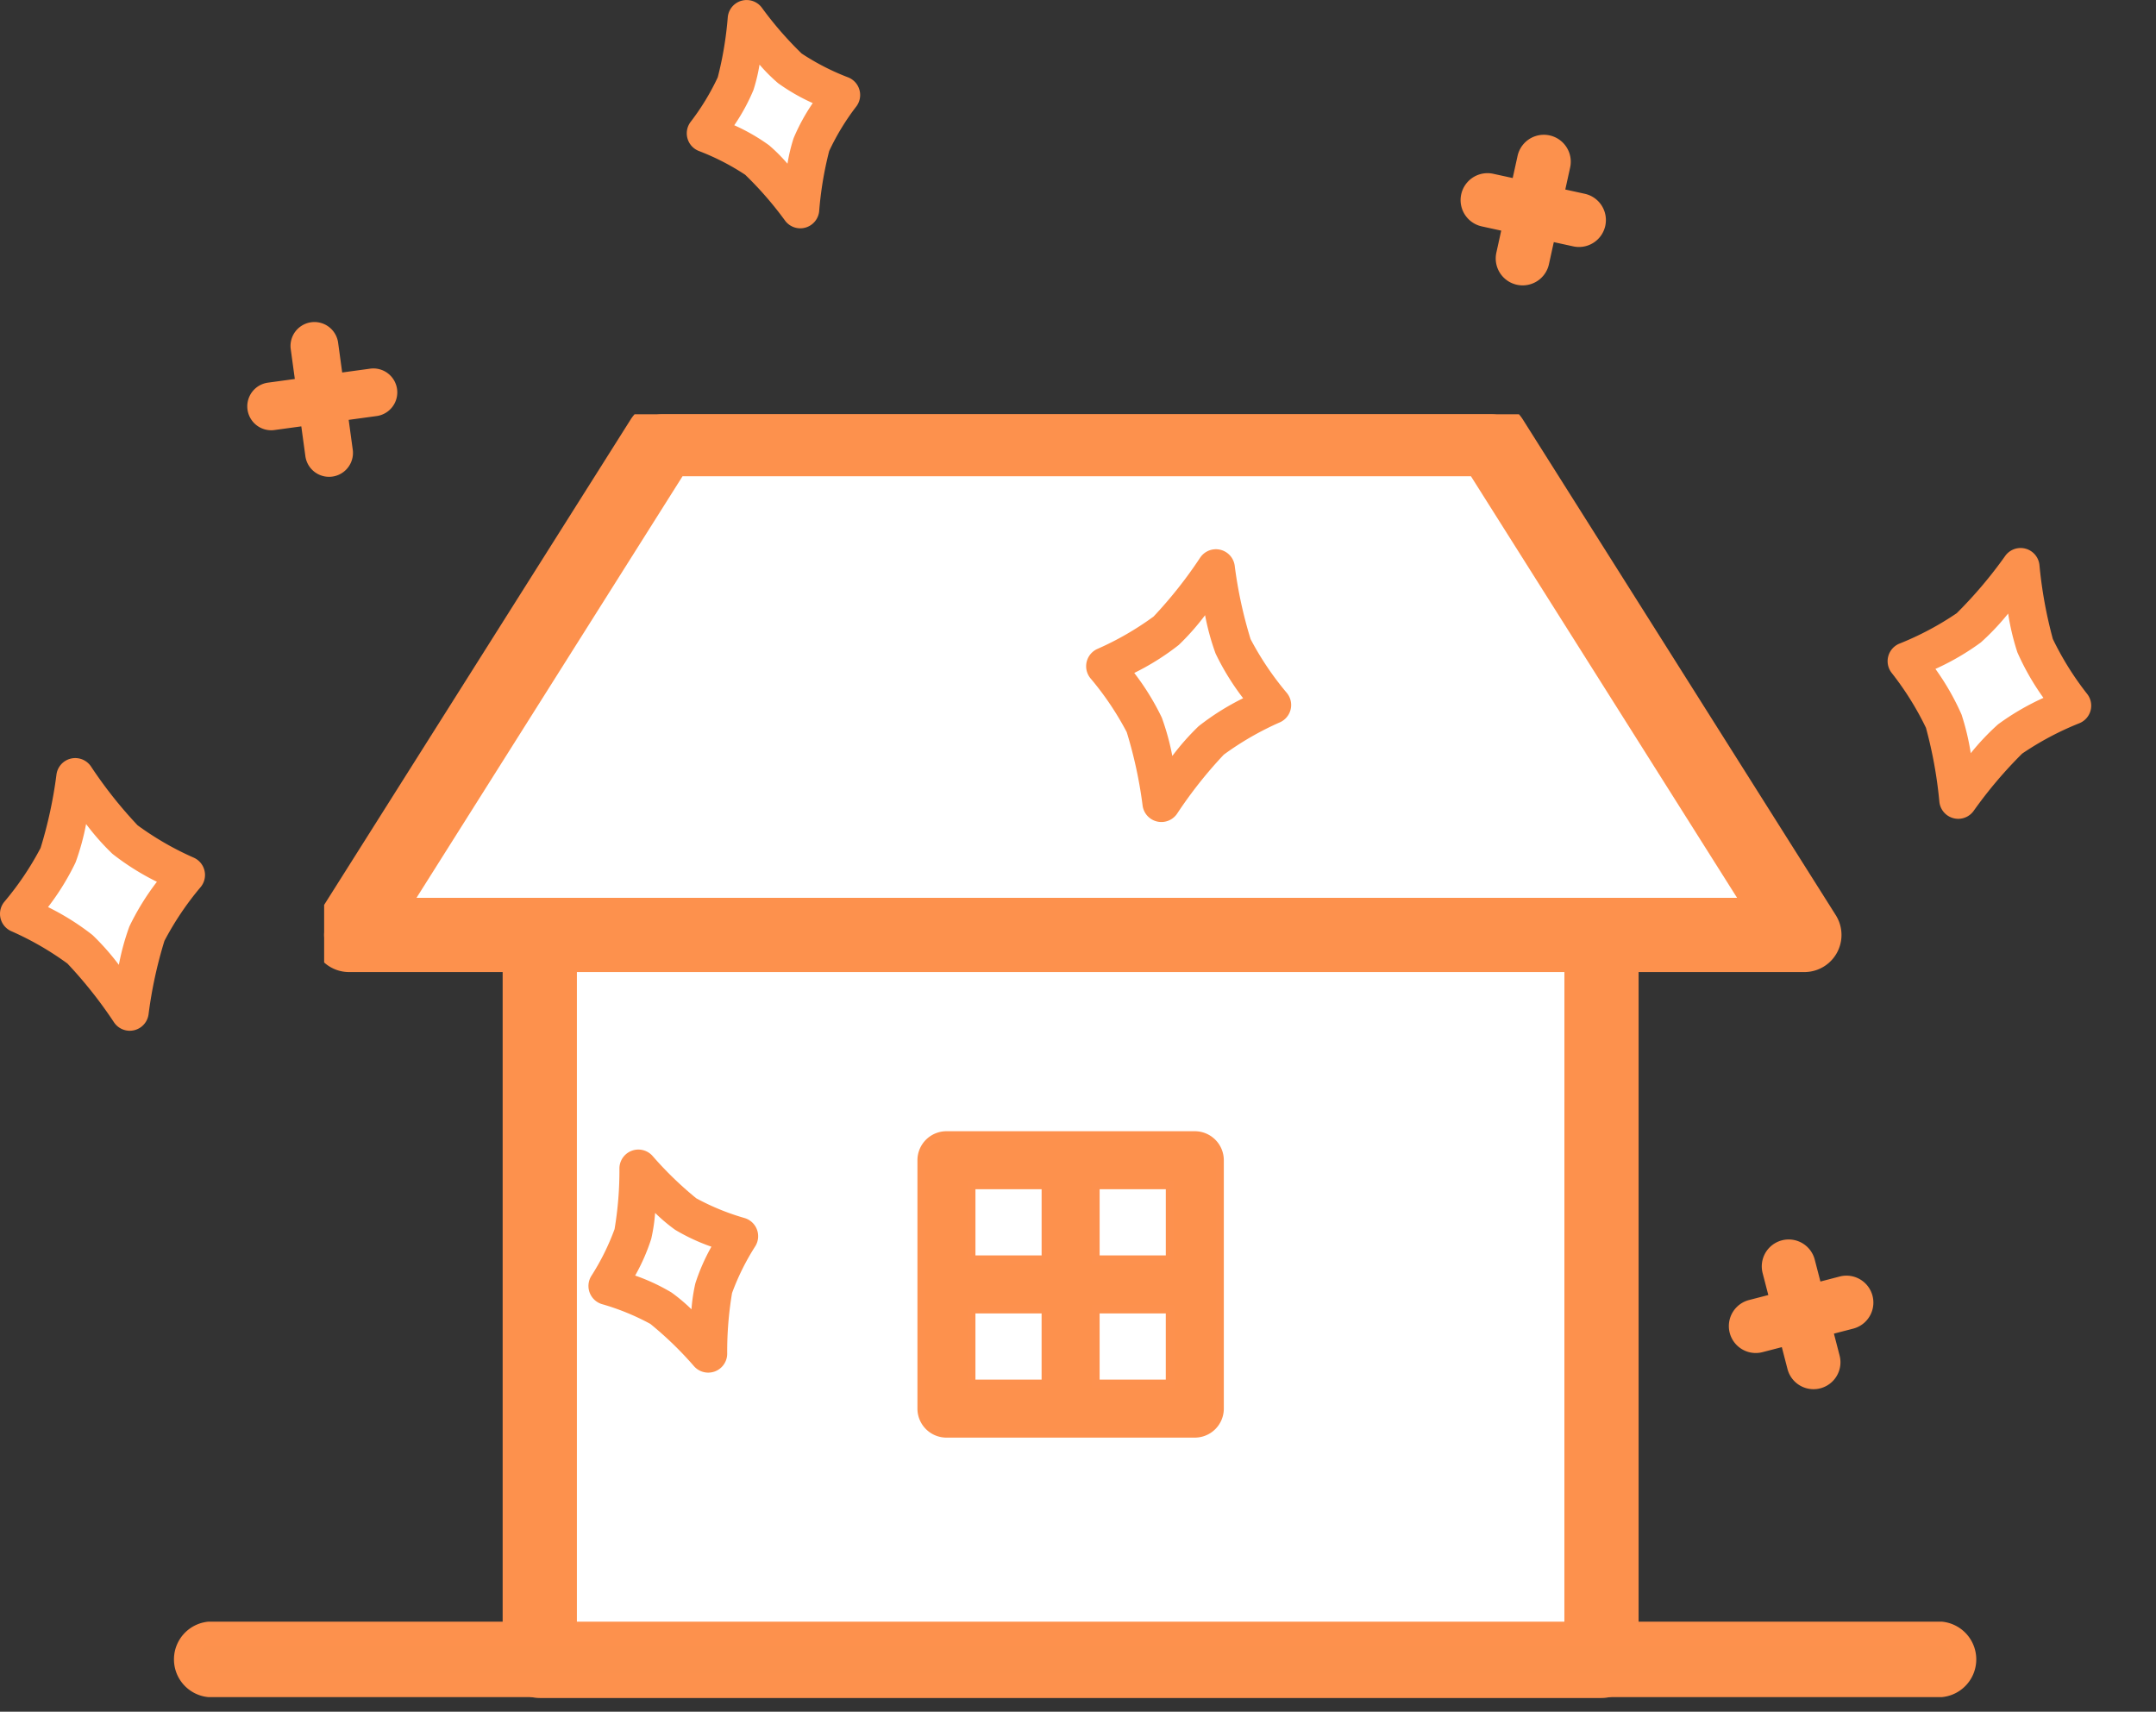 <svg xmlns="http://www.w3.org/2000/svg" xmlns:xlink="http://www.w3.org/1999/xlink" width="133.073" height="105.642" viewBox="0 0 133.073 105.642"><rect x="0" y="0" width="133.073" height="105.642" fill="#333333" stroke="none"/><defs><clipPath id="a"><rect width="113.066" height="80.076" fill="none"/></clipPath></defs><g transform="translate(-876.993 -299.434)"><g transform="translate(897 325.003)"><path d="M106.491,47.26H16.667l19.318-30.6H87.173Z" transform="translate(-15.126 -15.127)" fill="#fff" fill-rule="evenodd"/><rect width="65.532" height="44.804" transform="translate(13.308 32.134)" fill="#fff"/><g transform="translate(0 -0.003)"><g transform="translate(0 0)" clip-path="url(#a)"><path d="M11.768,33.674V76.937a1.54,1.54,0,0,0,1.54,1.54H78.841a1.54,1.54,0,0,0,1.54-1.54V33.674H91.364a1.54,1.54,0,0,0,1.3-2.363L73.349.715A1.54,1.54,0,0,0,72.046,0H20.859a1.541,1.541,0,0,0-1.3.718L.238,31.311a1.54,1.54,0,0,0,1.3,2.363ZM77.3,75.4H14.849V33.674H77.3ZM4.335,30.593H88.57L71.2,3.078H21.708Z" transform="translate(0 0.003)" fill="#fd914d" fill-rule="evenodd"/><path d="M20.859-.753H72.046A2.279,2.279,0,0,1,73.983.315L93.3,30.911a2.29,2.29,0,0,1-1.937,3.513H81.131V76.937a2.293,2.293,0,0,1-2.29,2.29H13.308a2.293,2.293,0,0,1-2.29-2.29V34.424H1.541A2.29,2.29,0,0,1-.4,30.911L18.922.315A2.279,2.279,0,0,1,20.859-.753ZM91.364,32.924a.79.79,0,0,0,.668-1.212L72.715,1.115a.786.786,0,0,0-.668-.368H20.859a.787.787,0,0,0-.668.368L.872,31.712a.79.79,0,0,0,.668,1.212H12.518V76.937a.791.791,0,0,0,.79.79H78.841a.791.791,0,0,0,.79-.79V32.924Zm-70.07-30.6H71.611l18.32,29.015H2.974Zm49.489,1.5H22.121L5.7,29.843H87.21ZM14.1,32.924H78.05V76.147H14.1Zm62.452,1.5H15.6V74.647H76.55Z" transform="translate(0 0.003)" fill="#fd914d"/><path d="M0,0H15.33V15.33H0Z" transform="translate(38.409 46.04)" fill="#fff"/><path d="M415.784,481.477H400.453a1.54,1.54,0,0,0-1.54,1.54v15.33a1.54,1.54,0,0,0,1.54,1.54h15.331a1.54,1.54,0,0,0,1.54-1.54v-15.33a1.54,1.54,0,0,0-1.54-1.54m-3.848,10.746h2.307v4.584h-4.584v-4.584Zm-5.358,0v4.584h-4.584v-4.584h4.584Zm3.081-3.081h4.584v-4.584h-4.584Zm-3.081,0h-4.584v-4.584h4.584Z" transform="translate(-362.044 -436.977)" fill="#fd914d" fill-rule="evenodd"/><path d="M400.453,481.227h15.331a1.792,1.792,0,0,1,1.79,1.79v15.33a1.792,1.792,0,0,1-1.79,1.79H400.453a1.792,1.792,0,0,1-1.79-1.79v-15.33A1.792,1.792,0,0,1,400.453,481.227Zm15.331,18.411a1.292,1.292,0,0,0,1.29-1.29v-15.33a1.292,1.292,0,0,0-1.29-1.29H400.453a1.292,1.292,0,0,0-1.29,1.29v15.33a1.292,1.292,0,0,0,1.29,1.29Zm-14.04-15.33h5.084v5.084h-5.084Zm4.584.5h-4.084v4.084h4.084Zm3.081-.5h5.084v5.084h-5.084Zm4.584.5h-4.084v4.084h4.084Zm-12.25,7.165h5.084v5.084h-5.084Zm4.584.5h-4.084v4.084h4.084Zm3.081-.5h5.084v5.084h-5.084Zm4.584.5h-4.084v4.084h4.084Z" transform="translate(-362.044 -436.977)" fill="#fd914e"/></g></g></g><g transform="translate(-192.534 -1)"><path d="M106.612,1090.788H213.631a1.594,1.594,0,0,0,0-3.154H106.612a1.594,1.594,0,0,0,0,3.154" transform="translate(975.764 -686.364)" fill="#fc914d" fill-rule="evenodd"/><path d="M213.631,1091.538H106.612a2.338,2.338,0,0,1,0-4.654H213.631a2.338,2.338,0,0,1,0,4.654Zm-107.019-3.154c-.334,0-.615.379-.615.827s.282.827.615.827H213.631c.334,0,.615-.379.615-.827s-.282-.827-.615-.827Z" transform="translate(975.764 -686.364)" fill="#fd914d"/><path d="M966.052,91.506l-1.2-.262a1.661,1.661,0,1,0-.709,3.246l1.2.262-.3,1.363a1.661,1.661,0,1,0,3.246.709l.3-1.363,1.2.262a1.661,1.661,0,0,0,.709-3.246l-1.2-.262.3-1.363a1.661,1.661,0,1,0-3.246-.709Z" transform="translate(196.842 219.916)" fill="#fc914d" fill-rule="evenodd"/><path d="M1142.114,820.442l-1.191.309a1.661,1.661,0,1,0,.834,3.216l1.191-.309.35,1.351a1.661,1.661,0,1,0,3.216-.834l-.35-1.351,1.191-.309a1.661,1.661,0,0,0-.834-3.216l-1.191.309-.35-1.351a1.661,1.661,0,1,0-3.216.834Z" transform="translate(36.557 -440.082)" fill="#fc914d" fill-rule="evenodd"/><path d="M165.627,215.477l-1.691.231a1.476,1.476,0,0,0,.4,2.924l1.691-.231.256,1.871a1.476,1.476,0,0,0,2.924-.4L168.951,218l1.691-.231a1.476,1.476,0,1,0-.4-2.924l-1.691.231-.256-1.871a1.476,1.476,0,0,0-2.924.4Z" transform="translate(922.097 108.347)" fill="#fc914d" fill-rule="evenodd"/><path d="M1263.856,373.726a29.223,29.223,0,0,1-3.2,3.757,20.459,20.459,0,0,1-3.836,2.057,20.459,20.459,0,0,1,2.293,3.7,29.22,29.22,0,0,1,.9,4.855,29.2,29.2,0,0,1,3.2-3.757,20.453,20.453,0,0,1,3.836-2.057,20.464,20.464,0,0,1-2.293-3.7,29.252,29.252,0,0,1-.9-4.855" transform="translate(-69.614 -38.3)" fill="#fff" fill-rule="evenodd"/><path d="M1251.58,361.707a1.17,1.17,0,0,1,2.11.565,27.026,27.026,0,0,0,.828,4.569,18.444,18.444,0,0,0,2.125,3.4,1.17,1.17,0,0,1-.481,1.794,18.442,18.442,0,0,0-3.538,1.878,27.026,27.026,0,0,0-3,3.543,1.17,1.17,0,0,1-2.11-.565,27,27,0,0,0-.828-4.569,18.438,18.438,0,0,0-2.125-3.4,1.17,1.17,0,0,1,.481-1.794,18.44,18.44,0,0,0,3.539-1.878,27.033,27.033,0,0,0,3-3.543m.176,3.565a15.126,15.126,0,0,1-1.687,1.783,15.549,15.549,0,0,1-2.8,1.632,15.558,15.558,0,0,1,1.611,2.814,15.109,15.109,0,0,1,.569,2.388,15.12,15.12,0,0,1,1.687-1.783,15.563,15.563,0,0,1,2.8-1.632,15.572,15.572,0,0,1-1.61-2.814,15.126,15.126,0,0,1-.569-2.388" transform="translate(-58.284 -26.969)" fill="#fc914d" fill-rule="evenodd"/><path d="M15.975,512.185a29.219,29.219,0,0,0,3.074,3.862,20.464,20.464,0,0,0,3.765,2.185,20.456,20.456,0,0,0-2.417,3.62,29.225,29.225,0,0,0-1.058,4.822,29.212,29.212,0,0,0-3.074-3.862,20.45,20.45,0,0,0-3.765-2.185,20.458,20.458,0,0,0,2.417-3.62,29.223,29.223,0,0,0,1.058-4.822" transform="translate(1058.198 -163.795)" fill="#fff" fill-rule="evenodd"/><path d="M735.339,374.547a29.207,29.207,0,0,1-3.074,3.862,20.457,20.457,0,0,1-3.765,2.185,20.458,20.458,0,0,1,2.417,3.62,29.223,29.223,0,0,1,1.058,4.822,29.219,29.219,0,0,1,3.074-3.862,20.452,20.452,0,0,1,3.764-2.185,20.454,20.454,0,0,1-2.417-3.62,29.228,29.228,0,0,1-1.058-4.822" transform="translate(409.236 -39.044)" fill="#fff" fill-rule="evenodd"/><path d="M5.614,500.2a1.17,1.17,0,0,0-2.128.494,27.019,27.019,0,0,1-.981,4.539,18.439,18.439,0,0,1-2.238,3.323,1.17,1.17,0,0,0,.42,1.809,18.443,18.443,0,0,1,3.473,2A27.025,27.025,0,0,1,7.04,516a1.17,1.17,0,0,0,2.128-.494,27.024,27.024,0,0,1,.981-4.539,18.447,18.447,0,0,1,2.238-3.323,1.17,1.17,0,0,0-.42-1.809,18.442,18.442,0,0,1-3.473-2A27.02,27.02,0,0,1,5.614,500.2m-.3,3.557a15.139,15.139,0,0,0,1.626,1.839,15.562,15.562,0,0,0,2.745,1.725,15.56,15.56,0,0,0-1.7,2.758,15.13,15.13,0,0,0-.649,2.367,15.134,15.134,0,0,0-1.626-1.839,15.56,15.56,0,0,0-2.745-1.725,15.549,15.549,0,0,0,1.7-2.758,15.111,15.111,0,0,0,.649-2.367Z" transform="translate(1069.527 -152.465)" fill="#fc914d" fill-rule="evenodd"/><path d="M723.041,362.56a1.17,1.17,0,0,1,2.128.494,27.015,27.015,0,0,0,.981,4.539,18.44,18.44,0,0,0,2.238,3.322,1.17,1.17,0,0,1-.42,1.809,18.44,18.44,0,0,0-3.473,2,27.017,27.017,0,0,0-2.881,3.642,1.17,1.17,0,0,1-2.128-.494,27.024,27.024,0,0,0-.981-4.539,18.436,18.436,0,0,0-2.238-3.323,1.17,1.17,0,0,1,.42-1.809,18.448,18.448,0,0,0,3.473-2,27.036,27.036,0,0,0,2.881-3.642m.3,3.557a15.12,15.12,0,0,1-1.626,1.839,15.549,15.549,0,0,1-2.745,1.725,15.561,15.561,0,0,1,1.7,2.758,15.146,15.146,0,0,1,.649,2.367,15.109,15.109,0,0,1,1.626-1.839,15.549,15.549,0,0,1,2.745-1.725,15.556,15.556,0,0,1-1.7-2.758,15.13,15.13,0,0,1-.649-2.367" transform="translate(420.566 -27.714)" fill="#fc914d" fill-rule="evenodd"/><path d="M467.73,12.5a23.982,23.982,0,0,0,2.67,3.049,16.792,16.792,0,0,0,3.172,1.647,16.79,16.79,0,0,0-1.842,3.062,23.988,23.988,0,0,0-.682,3.995,23.986,23.986,0,0,0-2.67-3.049,16.794,16.794,0,0,0-3.172-1.647,16.8,16.8,0,0,0,1.842-3.062,24,24,0,0,0,.682-3.995" transform="translate(647.878 289.107)" fill="#fff" fill-rule="evenodd"/><path d="M402.363,770.25a23.991,23.991,0,0,0,2.922,2.808,16.8,16.8,0,0,0,3.3,1.368,16.8,16.8,0,0,0-1.572,3.209,23.989,23.989,0,0,0-.336,4.039,23.981,23.981,0,0,0-2.922-2.808,16.8,16.8,0,0,0-3.3-1.369,16.792,16.792,0,0,0,1.572-3.209,23.981,23.981,0,0,0,.336-4.039" transform="translate(706.568 -397.697)" fill="#fff" fill-rule="evenodd"/><path d="M457.338.465a1.17,1.17,0,0,0-2.1.593,21.786,21.786,0,0,1-.618,3.709,14.779,14.779,0,0,1-1.678,2.756,1.17,1.17,0,0,0,.5,1.787,14.78,14.78,0,0,1,2.872,1.472,21.786,21.786,0,0,1,2.466,2.838,1.17,1.17,0,0,0,2.1-.594,21.79,21.79,0,0,1,.618-3.709,14.782,14.782,0,0,1,1.678-2.756,1.17,1.17,0,0,0-.5-1.787A14.781,14.781,0,0,1,459.8,3.3,21.8,21.8,0,0,1,457.338.465M457.2,3.986a10.619,10.619,0,0,0,1.141,1.141,12.124,12.124,0,0,0,2.143,1.232A12.13,12.13,0,0,0,459.3,8.53a10.632,10.632,0,0,0-.376,1.569,10.619,10.619,0,0,0-1.141-1.141,12.126,12.126,0,0,0-2.143-1.232,12.123,12.123,0,0,0,1.182-2.171,10.611,10.611,0,0,0,.376-1.569" transform="translate(659.208 300.438)" fill="#fc914d" fill-rule="evenodd"/><path d="M391.906,758.141a1.17,1.17,0,0,0-2.044.772,21.793,21.793,0,0,1-.3,3.748,14.778,14.778,0,0,1-1.435,2.89,1.17,1.17,0,0,0,.656,1.737,14.776,14.776,0,0,1,2.987,1.22,21.787,21.787,0,0,1,2.7,2.616,1.17,1.17,0,0,0,2.044-.772,21.78,21.78,0,0,1,.3-3.748,14.779,14.779,0,0,1,1.435-2.89,1.17,1.17,0,0,0-.656-1.737,14.777,14.777,0,0,1-2.987-1.22,21.788,21.788,0,0,1-2.7-2.616m.162,3.52A10.6,10.6,0,0,0,393.3,762.7a12.124,12.124,0,0,0,2.241,1.044,12.137,12.137,0,0,0-.992,2.264,10.62,10.62,0,0,0-.24,1.6,10.624,10.624,0,0,0-1.235-1.039,12.122,12.122,0,0,0-2.241-1.044,12.125,12.125,0,0,0,.992-2.264,10.624,10.624,0,0,0,.24-1.6" transform="translate(717.897 -386.367)" fill="#fc914d" fill-rule="evenodd"/><path d="M0,0H129.073V104.566H0Z" transform="translate(1069.527 300.434)" fill="none"/></g></g></svg>